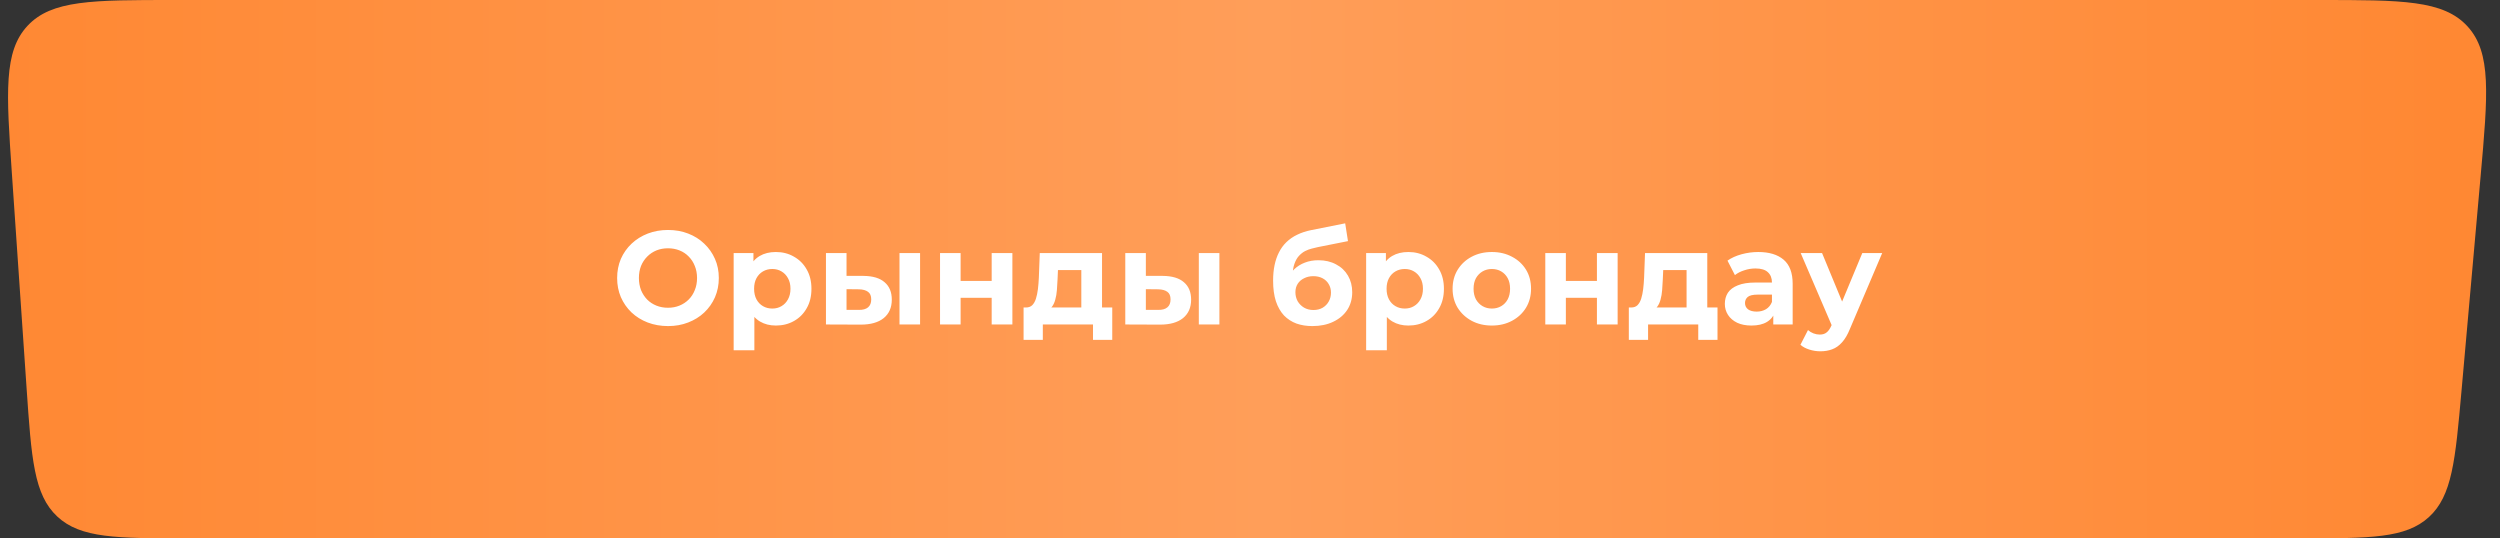 <?xml version="1.0" encoding="UTF-8"?> <svg xmlns="http://www.w3.org/2000/svg" width="339" height="73" viewBox="0 0 339 73" fill="none"><rect x="0" y="0" width="339" height="73" fill="#333333" stroke="none"/><path d="M1.61 23.503C0.856 12.491 0.478 6.985 3.74 3.492C7.001 0 12.52 0 23.558 0H314.454C325.699 0 331.322 0 334.593 3.575C337.863 7.15 337.365 12.75 336.367 23.951L333.785 52.951C332.937 62.471 332.514 67.231 329.361 70.116C326.209 73 321.43 73 311.872 73H25.545C15.805 73 10.935 73 7.765 70.04C4.594 67.079 4.262 62.221 3.596 52.503L1.61 23.503Z" fill="url(#paint0_linear_1_2)"></path><path d="M90.596 44.216C89.6 44.216 88.676 44.054 87.824 43.73C86.984 43.406 86.252 42.95 85.628 42.362C85.016 41.774 84.536 41.084 84.188 40.292C83.852 39.5 83.684 38.636 83.684 37.7C83.684 36.764 83.852 35.9 84.188 35.108C84.536 34.316 85.022 33.626 85.646 33.038C86.27 32.45 87.002 31.994 87.842 31.67C88.682 31.346 89.594 31.184 90.578 31.184C91.574 31.184 92.486 31.346 93.314 31.67C94.154 31.994 94.88 32.45 95.492 33.038C96.116 33.626 96.602 34.316 96.95 35.108C97.298 35.888 97.472 36.752 97.472 37.7C97.472 38.636 97.298 39.506 96.95 40.31C96.602 41.102 96.116 41.792 95.492 42.38C94.88 42.956 94.154 43.406 93.314 43.73C92.486 44.054 91.58 44.216 90.596 44.216ZM90.578 41.732C91.142 41.732 91.658 41.636 92.126 41.444C92.606 41.252 93.026 40.976 93.386 40.616C93.746 40.256 94.022 39.83 94.214 39.338C94.418 38.846 94.52 38.3 94.52 37.7C94.52 37.1 94.418 36.554 94.214 36.062C94.022 35.57 93.746 35.144 93.386 34.784C93.038 34.424 92.624 34.148 92.144 33.956C91.664 33.764 91.142 33.668 90.578 33.668C90.014 33.668 89.492 33.764 89.012 33.956C88.544 34.148 88.13 34.424 87.77 34.784C87.41 35.144 87.128 35.57 86.924 36.062C86.732 36.554 86.636 37.1 86.636 37.7C86.636 38.288 86.732 38.834 86.924 39.338C87.128 39.83 87.404 40.256 87.752 40.616C88.112 40.976 88.532 41.252 89.012 41.444C89.492 41.636 90.014 41.732 90.578 41.732ZM105.208 44.144C104.392 44.144 103.678 43.964 103.066 43.604C102.454 43.244 101.974 42.698 101.626 41.966C101.29 41.222 101.122 40.286 101.122 39.158C101.122 38.018 101.284 37.082 101.608 36.35C101.932 35.618 102.4 35.072 103.012 34.712C103.624 34.352 104.356 34.172 105.208 34.172C106.12 34.172 106.936 34.382 107.656 34.802C108.388 35.21 108.964 35.786 109.384 36.53C109.816 37.274 110.032 38.15 110.032 39.158C110.032 40.178 109.816 41.06 109.384 41.804C108.964 42.548 108.388 43.124 107.656 43.532C106.936 43.94 106.12 44.144 105.208 44.144ZM99.484 47.492V34.316H102.166V36.296L102.112 39.176L102.292 42.038V47.492H99.484ZM104.722 41.84C105.19 41.84 105.604 41.732 105.964 41.516C106.336 41.3 106.63 40.994 106.846 40.598C107.074 40.19 107.188 39.71 107.188 39.158C107.188 38.594 107.074 38.114 106.846 37.718C106.63 37.322 106.336 37.016 105.964 36.8C105.604 36.584 105.19 36.476 104.722 36.476C104.254 36.476 103.834 36.584 103.462 36.8C103.09 37.016 102.796 37.322 102.58 37.718C102.364 38.114 102.256 38.594 102.256 39.158C102.256 39.71 102.364 40.19 102.58 40.598C102.796 40.994 103.09 41.3 103.462 41.516C103.834 41.732 104.254 41.84 104.722 41.84ZM121.972 44V34.316H124.762V44H121.972ZM117.094 37.412C118.366 37.424 119.32 37.712 119.956 38.276C120.604 38.828 120.928 39.614 120.928 40.634C120.928 41.702 120.562 42.536 119.83 43.136C119.098 43.724 118.06 44.018 116.716 44.018L112 44V34.316H114.79V37.412H117.094ZM116.464 42.02C117.004 42.032 117.418 41.918 117.706 41.678C117.994 41.438 118.138 41.078 118.138 40.598C118.138 40.118 117.994 39.776 117.706 39.572C117.418 39.356 117.004 39.242 116.464 39.23L114.79 39.212V42.02H116.464ZM127.469 44V34.316H130.259V38.096H134.471V34.316H137.279V44H134.471V40.382H130.259V44H127.469ZM146.627 42.74V36.62H143.459L143.405 37.862C143.381 38.378 143.351 38.87 143.315 39.338C143.279 39.806 143.207 40.232 143.099 40.616C143.003 40.988 142.859 41.306 142.667 41.57C142.475 41.822 142.217 41.996 141.893 42.092L139.121 41.696C139.469 41.696 139.751 41.594 139.967 41.39C140.183 41.174 140.351 40.88 140.471 40.508C140.591 40.124 140.681 39.692 140.741 39.212C140.801 38.72 140.843 38.204 140.867 37.664L140.993 34.316H149.435V42.74H146.627ZM138.797 46.088V41.696H150.821V46.088H148.211V44H141.407V46.088H138.797ZM162.56 44V34.316H165.35V44H162.56ZM157.682 37.412C158.954 37.424 159.908 37.712 160.544 38.276C161.192 38.828 161.516 39.614 161.516 40.634C161.516 41.702 161.15 42.536 160.418 43.136C159.686 43.724 158.648 44.018 157.304 44.018L152.588 44V34.316H155.378V37.412H157.682ZM157.052 42.02C157.592 42.032 158.006 41.918 158.294 41.678C158.582 41.438 158.726 41.078 158.726 40.598C158.726 40.118 158.582 39.776 158.294 39.572C158.006 39.356 157.592 39.242 157.052 39.23L155.378 39.212V42.02H157.052ZM177.961 44.216C177.169 44.216 176.449 44.102 175.801 43.874C175.153 43.634 174.589 43.268 174.109 42.776C173.641 42.272 173.275 41.63 173.011 40.85C172.759 40.07 172.633 39.14 172.633 38.06C172.633 37.292 172.699 36.59 172.831 35.954C172.963 35.318 173.161 34.742 173.425 34.226C173.689 33.698 174.025 33.236 174.433 32.84C174.853 32.432 175.339 32.096 175.891 31.832C176.455 31.556 177.091 31.346 177.799 31.202L182.407 30.284L182.785 32.696L178.717 33.506C178.477 33.554 178.201 33.62 177.889 33.704C177.589 33.776 177.283 33.89 176.971 34.046C176.671 34.202 176.389 34.424 176.125 34.712C175.873 34.988 175.669 35.354 175.513 35.81C175.357 36.254 175.279 36.806 175.279 37.466C175.279 37.67 175.285 37.826 175.297 37.934C175.321 38.042 175.339 38.156 175.351 38.276C175.375 38.396 175.387 38.582 175.387 38.834L174.487 37.952C174.751 37.388 175.087 36.908 175.495 36.512C175.915 36.116 176.395 35.816 176.935 35.612C177.487 35.396 178.099 35.288 178.771 35.288C179.683 35.288 180.481 35.474 181.165 35.846C181.861 36.206 182.401 36.716 182.785 37.376C183.169 38.036 183.361 38.786 183.361 39.626C183.361 40.538 183.133 41.342 182.677 42.038C182.221 42.722 181.585 43.256 180.769 43.64C179.965 44.024 179.029 44.216 177.961 44.216ZM178.105 42.038C178.573 42.038 178.987 41.936 179.347 41.732C179.707 41.516 179.983 41.234 180.175 40.886C180.379 40.526 180.481 40.124 180.481 39.68C180.481 39.248 180.379 38.864 180.175 38.528C179.983 38.192 179.707 37.928 179.347 37.736C178.987 37.544 178.567 37.448 178.087 37.448C177.619 37.448 177.199 37.544 176.827 37.736C176.455 37.916 176.167 38.168 175.963 38.492C175.759 38.816 175.657 39.194 175.657 39.626C175.657 40.07 175.759 40.478 175.963 40.85C176.179 41.21 176.467 41.498 176.827 41.714C177.199 41.93 177.625 42.038 178.105 42.038ZM190.972 44.144C190.156 44.144 189.442 43.964 188.83 43.604C188.218 43.244 187.738 42.698 187.39 41.966C187.054 41.222 186.886 40.286 186.886 39.158C186.886 38.018 187.048 37.082 187.372 36.35C187.696 35.618 188.164 35.072 188.776 34.712C189.388 34.352 190.12 34.172 190.972 34.172C191.884 34.172 192.7 34.382 193.42 34.802C194.152 35.21 194.728 35.786 195.148 36.53C195.58 37.274 195.796 38.15 195.796 39.158C195.796 40.178 195.58 41.06 195.148 41.804C194.728 42.548 194.152 43.124 193.42 43.532C192.7 43.94 191.884 44.144 190.972 44.144ZM185.248 47.492V34.316H187.93V36.296L187.876 39.176L188.056 42.038V47.492H185.248ZM190.486 41.84C190.954 41.84 191.368 41.732 191.728 41.516C192.1 41.3 192.394 40.994 192.61 40.598C192.838 40.19 192.952 39.71 192.952 39.158C192.952 38.594 192.838 38.114 192.61 37.718C192.394 37.322 192.1 37.016 191.728 36.8C191.368 36.584 190.954 36.476 190.486 36.476C190.018 36.476 189.598 36.584 189.226 36.8C188.854 37.016 188.56 37.322 188.344 37.718C188.128 38.114 188.02 38.594 188.02 39.158C188.02 39.71 188.128 40.19 188.344 40.598C188.56 40.994 188.854 41.3 189.226 41.516C189.598 41.732 190.018 41.84 190.486 41.84ZM202.3 44.144C201.268 44.144 200.35 43.928 199.546 43.496C198.754 43.064 198.124 42.476 197.656 41.732C197.2 40.976 196.972 40.118 196.972 39.158C196.972 38.186 197.2 37.328 197.656 36.584C198.124 35.828 198.754 35.24 199.546 34.82C200.35 34.388 201.268 34.172 202.3 34.172C203.32 34.172 204.232 34.388 205.036 34.82C205.84 35.24 206.47 35.822 206.926 36.566C207.382 37.31 207.61 38.174 207.61 39.158C207.61 40.118 207.382 40.976 206.926 41.732C206.47 42.476 205.84 43.064 205.036 43.496C204.232 43.928 203.32 44.144 202.3 44.144ZM202.3 41.84C202.768 41.84 203.188 41.732 203.56 41.516C203.932 41.3 204.226 40.994 204.442 40.598C204.658 40.19 204.766 39.71 204.766 39.158C204.766 38.594 204.658 38.114 204.442 37.718C204.226 37.322 203.932 37.016 203.56 36.8C203.188 36.584 202.768 36.476 202.3 36.476C201.832 36.476 201.412 36.584 201.04 36.8C200.668 37.016 200.368 37.322 200.14 37.718C199.924 38.114 199.816 38.594 199.816 39.158C199.816 39.71 199.924 40.19 200.14 40.598C200.368 40.994 200.668 41.3 201.04 41.516C201.412 41.732 201.832 41.84 202.3 41.84ZM209.541 44V34.316H212.331V38.096H216.543V34.316H219.351V44H216.543V40.382H212.331V44H209.541ZM228.699 42.74V36.62H225.531L225.477 37.862C225.453 38.378 225.423 38.87 225.387 39.338C225.351 39.806 225.279 40.232 225.171 40.616C225.075 40.988 224.931 41.306 224.739 41.57C224.547 41.822 224.289 41.996 223.965 42.092L221.193 41.696C221.541 41.696 221.823 41.594 222.039 41.39C222.255 41.174 222.423 40.88 222.543 40.508C222.663 40.124 222.753 39.692 222.813 39.212C222.873 38.72 222.915 38.204 222.939 37.664L223.065 34.316H231.507V42.74H228.699ZM220.869 46.088V41.696H232.893V46.088H230.283V44H223.479V46.088H220.869ZM240.457 44V42.11L240.277 41.696V38.312C240.277 37.712 240.091 37.244 239.719 36.908C239.359 36.572 238.801 36.404 238.045 36.404C237.529 36.404 237.019 36.488 236.515 36.656C236.023 36.812 235.603 37.028 235.255 37.304L234.247 35.342C234.775 34.97 235.411 34.682 236.155 34.478C236.899 34.274 237.655 34.172 238.423 34.172C239.899 34.172 241.045 34.52 241.861 35.216C242.677 35.912 243.085 36.998 243.085 38.474V44H240.457ZM237.505 44.144C236.749 44.144 236.101 44.018 235.561 43.766C235.021 43.502 234.607 43.148 234.319 42.704C234.031 42.26 233.887 41.762 233.887 41.21C233.887 40.634 234.025 40.13 234.301 39.698C234.589 39.266 235.039 38.93 235.651 38.69C236.263 38.438 237.061 38.312 238.045 38.312H240.619V39.95H238.351C237.691 39.95 237.235 40.058 236.983 40.274C236.743 40.49 236.623 40.76 236.623 41.084C236.623 41.444 236.761 41.732 237.037 41.948C237.325 42.152 237.715 42.254 238.207 42.254C238.675 42.254 239.095 42.146 239.467 41.93C239.839 41.702 240.109 41.372 240.277 40.94L240.709 42.236C240.505 42.86 240.133 43.334 239.593 43.658C239.053 43.982 238.357 44.144 237.505 44.144ZM246.838 47.636C246.334 47.636 245.836 47.558 245.344 47.402C244.852 47.246 244.45 47.03 244.138 46.754L245.164 44.756C245.38 44.948 245.626 45.098 245.902 45.206C246.19 45.314 246.472 45.368 246.748 45.368C247.144 45.368 247.456 45.272 247.684 45.08C247.924 44.9 248.14 44.594 248.332 44.162L248.836 42.974L249.052 42.668L252.526 34.316H255.226L250.852 44.594C250.54 45.374 250.18 45.986 249.772 46.43C249.376 46.874 248.932 47.186 248.44 47.366C247.96 47.546 247.426 47.636 246.838 47.636ZM248.494 44.378L244.174 34.316H247.072L250.42 42.416L248.494 44.378Z" fill="white"></path><defs><linearGradient id="paint0_linear_1_2" x1="-6.14194e-06" y1="37" x2="331" y2="37" gradientUnits="userSpaceOnUse"><stop stop-color="#FF8833"></stop><stop offset="0.518" stop-color="#FF9E59"></stop><stop offset="1" stop-color="#FF8833"></stop></linearGradient></defs></svg> 